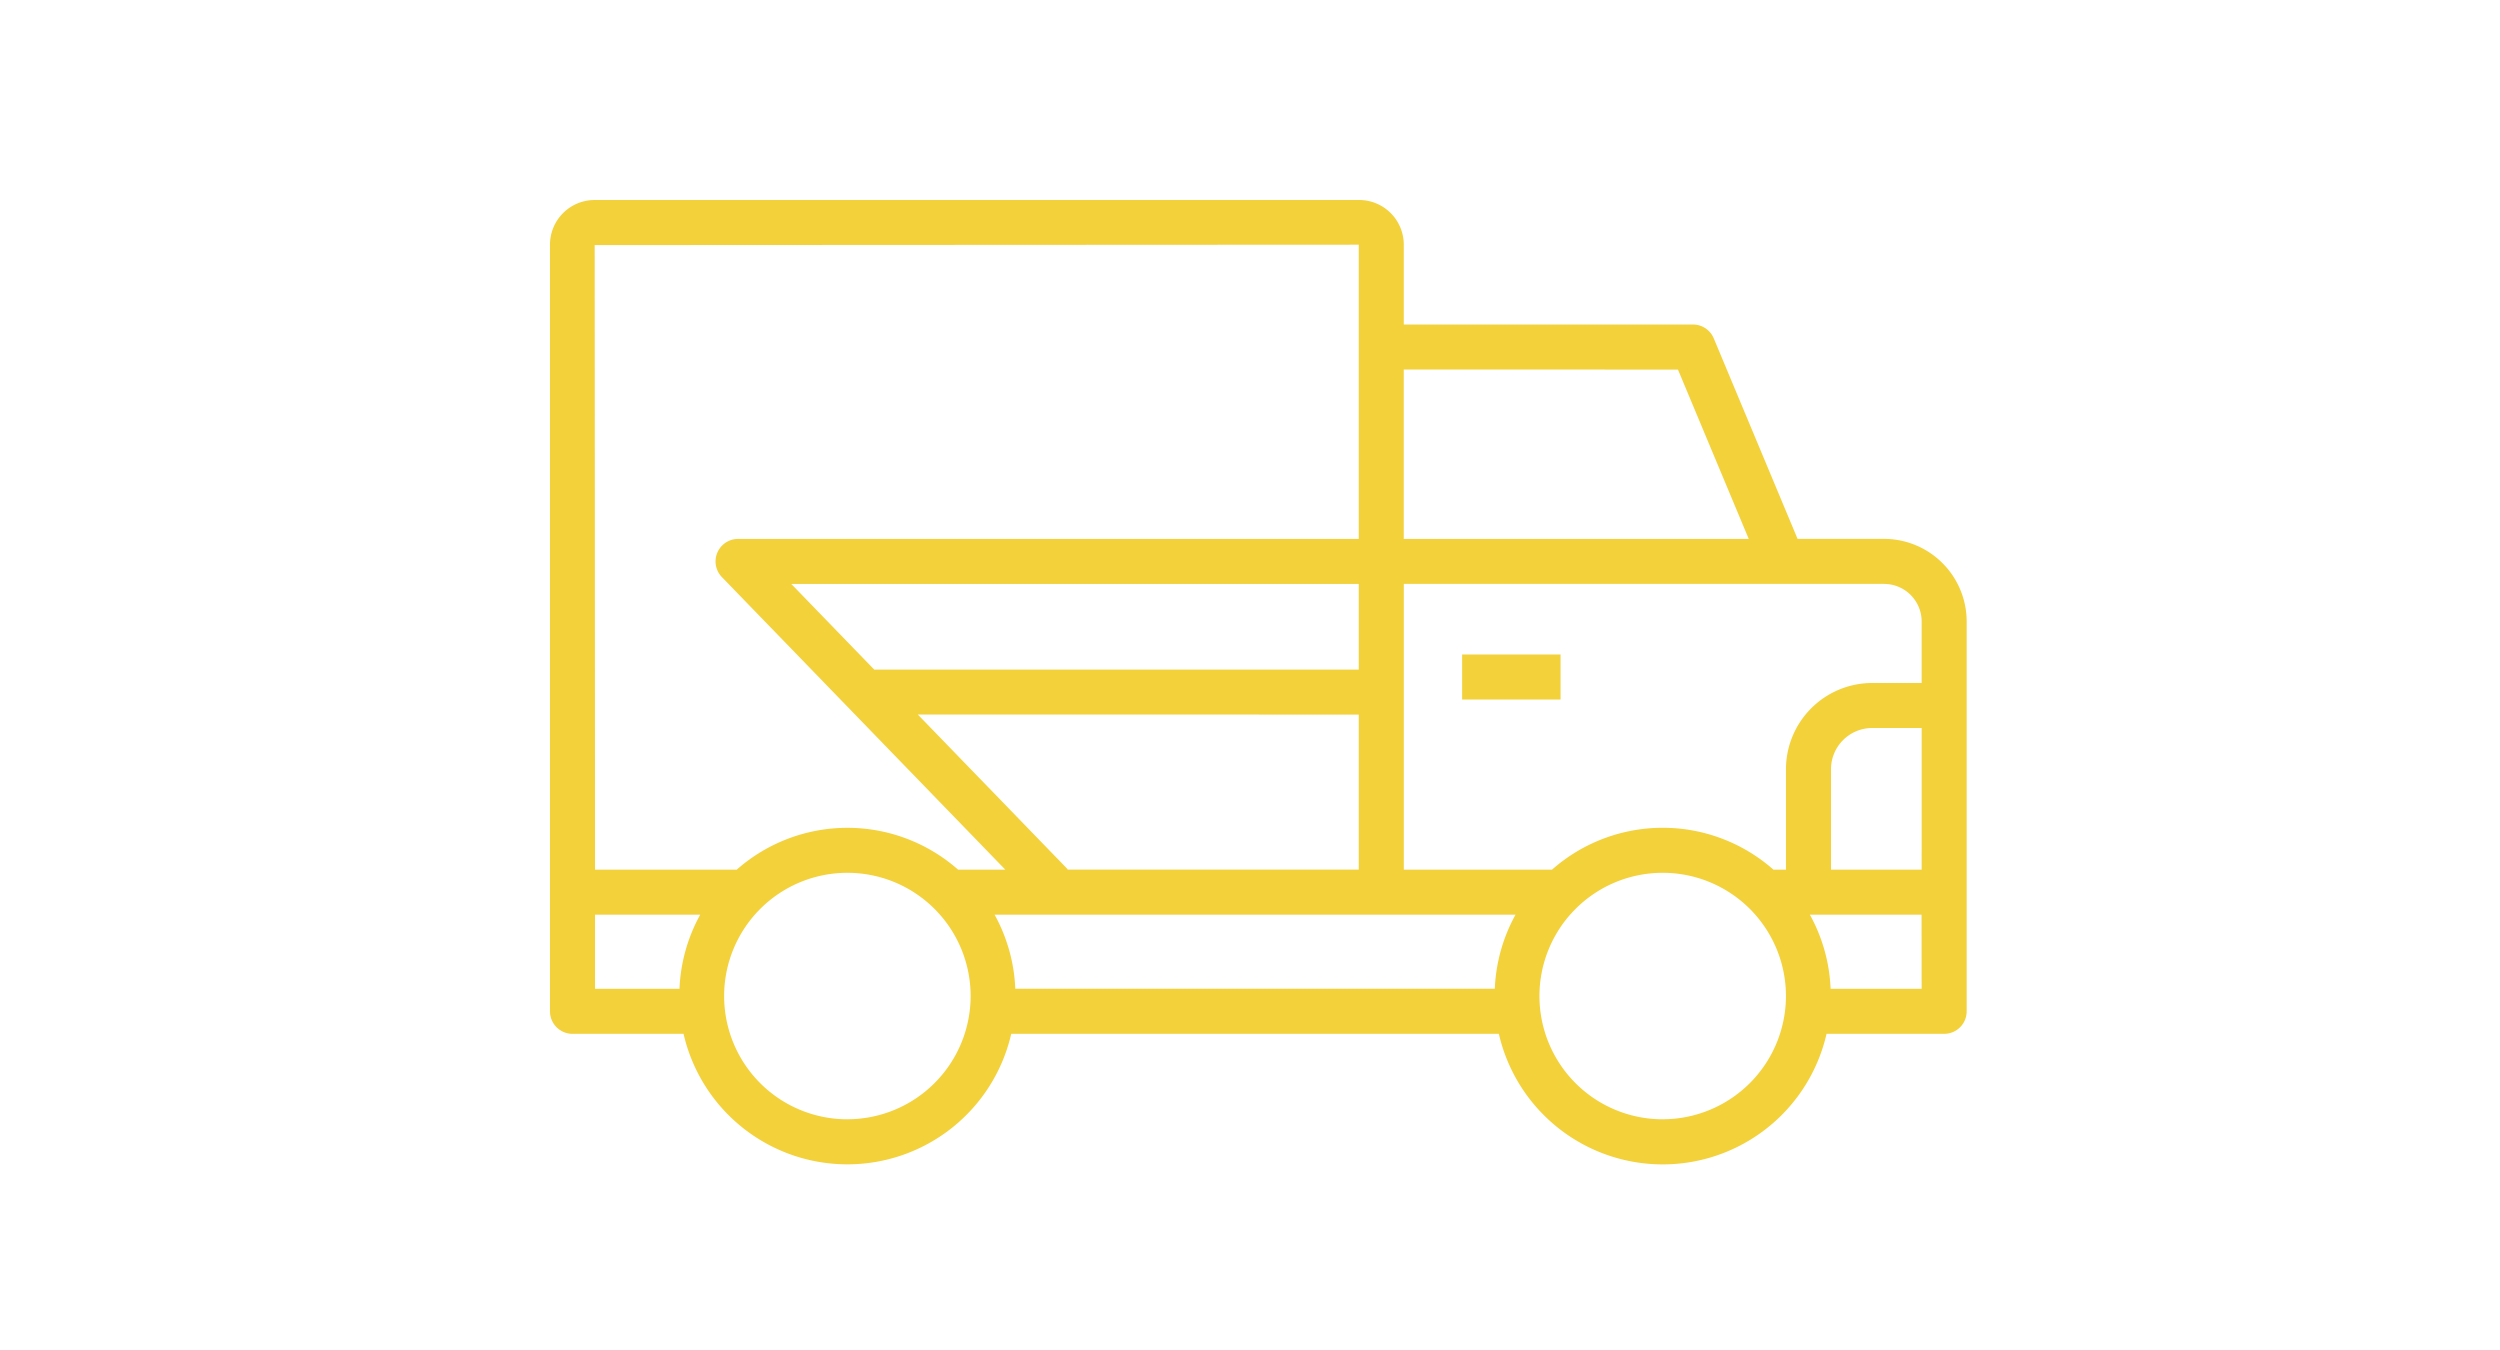 <svg xmlns="http://www.w3.org/2000/svg" xmlns:xlink="http://www.w3.org/1999/xlink" width="150" height="81" viewBox="0 0 150 81"><defs><clipPath id="a"><rect width="150" height="81" transform="translate(705 3814)" fill="#fff" stroke="#707070" stroke-width="1"/></clipPath></defs><g transform="translate(-705 -3814)" clip-path="url(#a)"><g transform="translate(-1837.089 2952.166)"><path d="M2655.134,894.167h-5.191l-5.029-12.032a1.351,1.351,0,0,0-1.247-.83h-17.351v-4.792a2.681,2.681,0,0,0-2.679-2.679h-45.87a2.682,2.682,0,0,0-2.679,2.679v46a1.35,1.35,0,0,0,1.351,1.351h6.663a10.086,10.086,0,0,0,19.661,0h29.258a10.085,10.085,0,0,0,19.661,0h7.056a1.35,1.35,0,0,0,1.351-1.351V899.122A4.961,4.961,0,0,0,2655.134,894.167Zm2.254,19.846h-5.439v-6.027a2.475,2.475,0,0,1,2.472-2.472h2.968Zm-2.254-17.144a2.257,2.257,0,0,1,2.254,2.254v3.691h-2.968a5.178,5.178,0,0,0-5.173,5.173v6.027h-.752a10.036,10.036,0,0,0-13.285,0h-8.893V896.868h28.817Zm-53.37,19.846h31.257a10.025,10.025,0,0,0-1.243,4.445h-28.772A10.018,10.018,0,0,0,2601.764,916.714Zm21.851-14.706h-29.074l-4.978-5.14h34.052Zm0,2.7v9.3h-17.489l.022-.021-8.991-9.282Zm19.152-20.7,4.247,10.161h-20.7V884.006Zm-19.152-7.493v17.654h-37.242a1.35,1.35,0,0,0-.969,2.291l17.006,17.555h-2.834a10.036,10.036,0,0,0-13.285,0h-8.5l-.021-37.477Zm-45.825,40.2h6.312a10.025,10.025,0,0,0-1.243,4.445h-5.069Zm15.142,12.276a7.395,7.395,0,1,1,7.395-7.395A7.4,7.4,0,0,1,2592.933,928.99Zm48.919,0a7.395,7.395,0,1,1,7.395-7.395A7.4,7.4,0,0,1,2641.852,928.99Zm15.536-7.831h-5.462a10.025,10.025,0,0,0-1.243-4.445h6.7Z" fill="#f3d13a"/><rect width="5.905" height="2.701" transform="translate(2629.817 901.104)" fill="#f3d13a"/></g></g></svg>